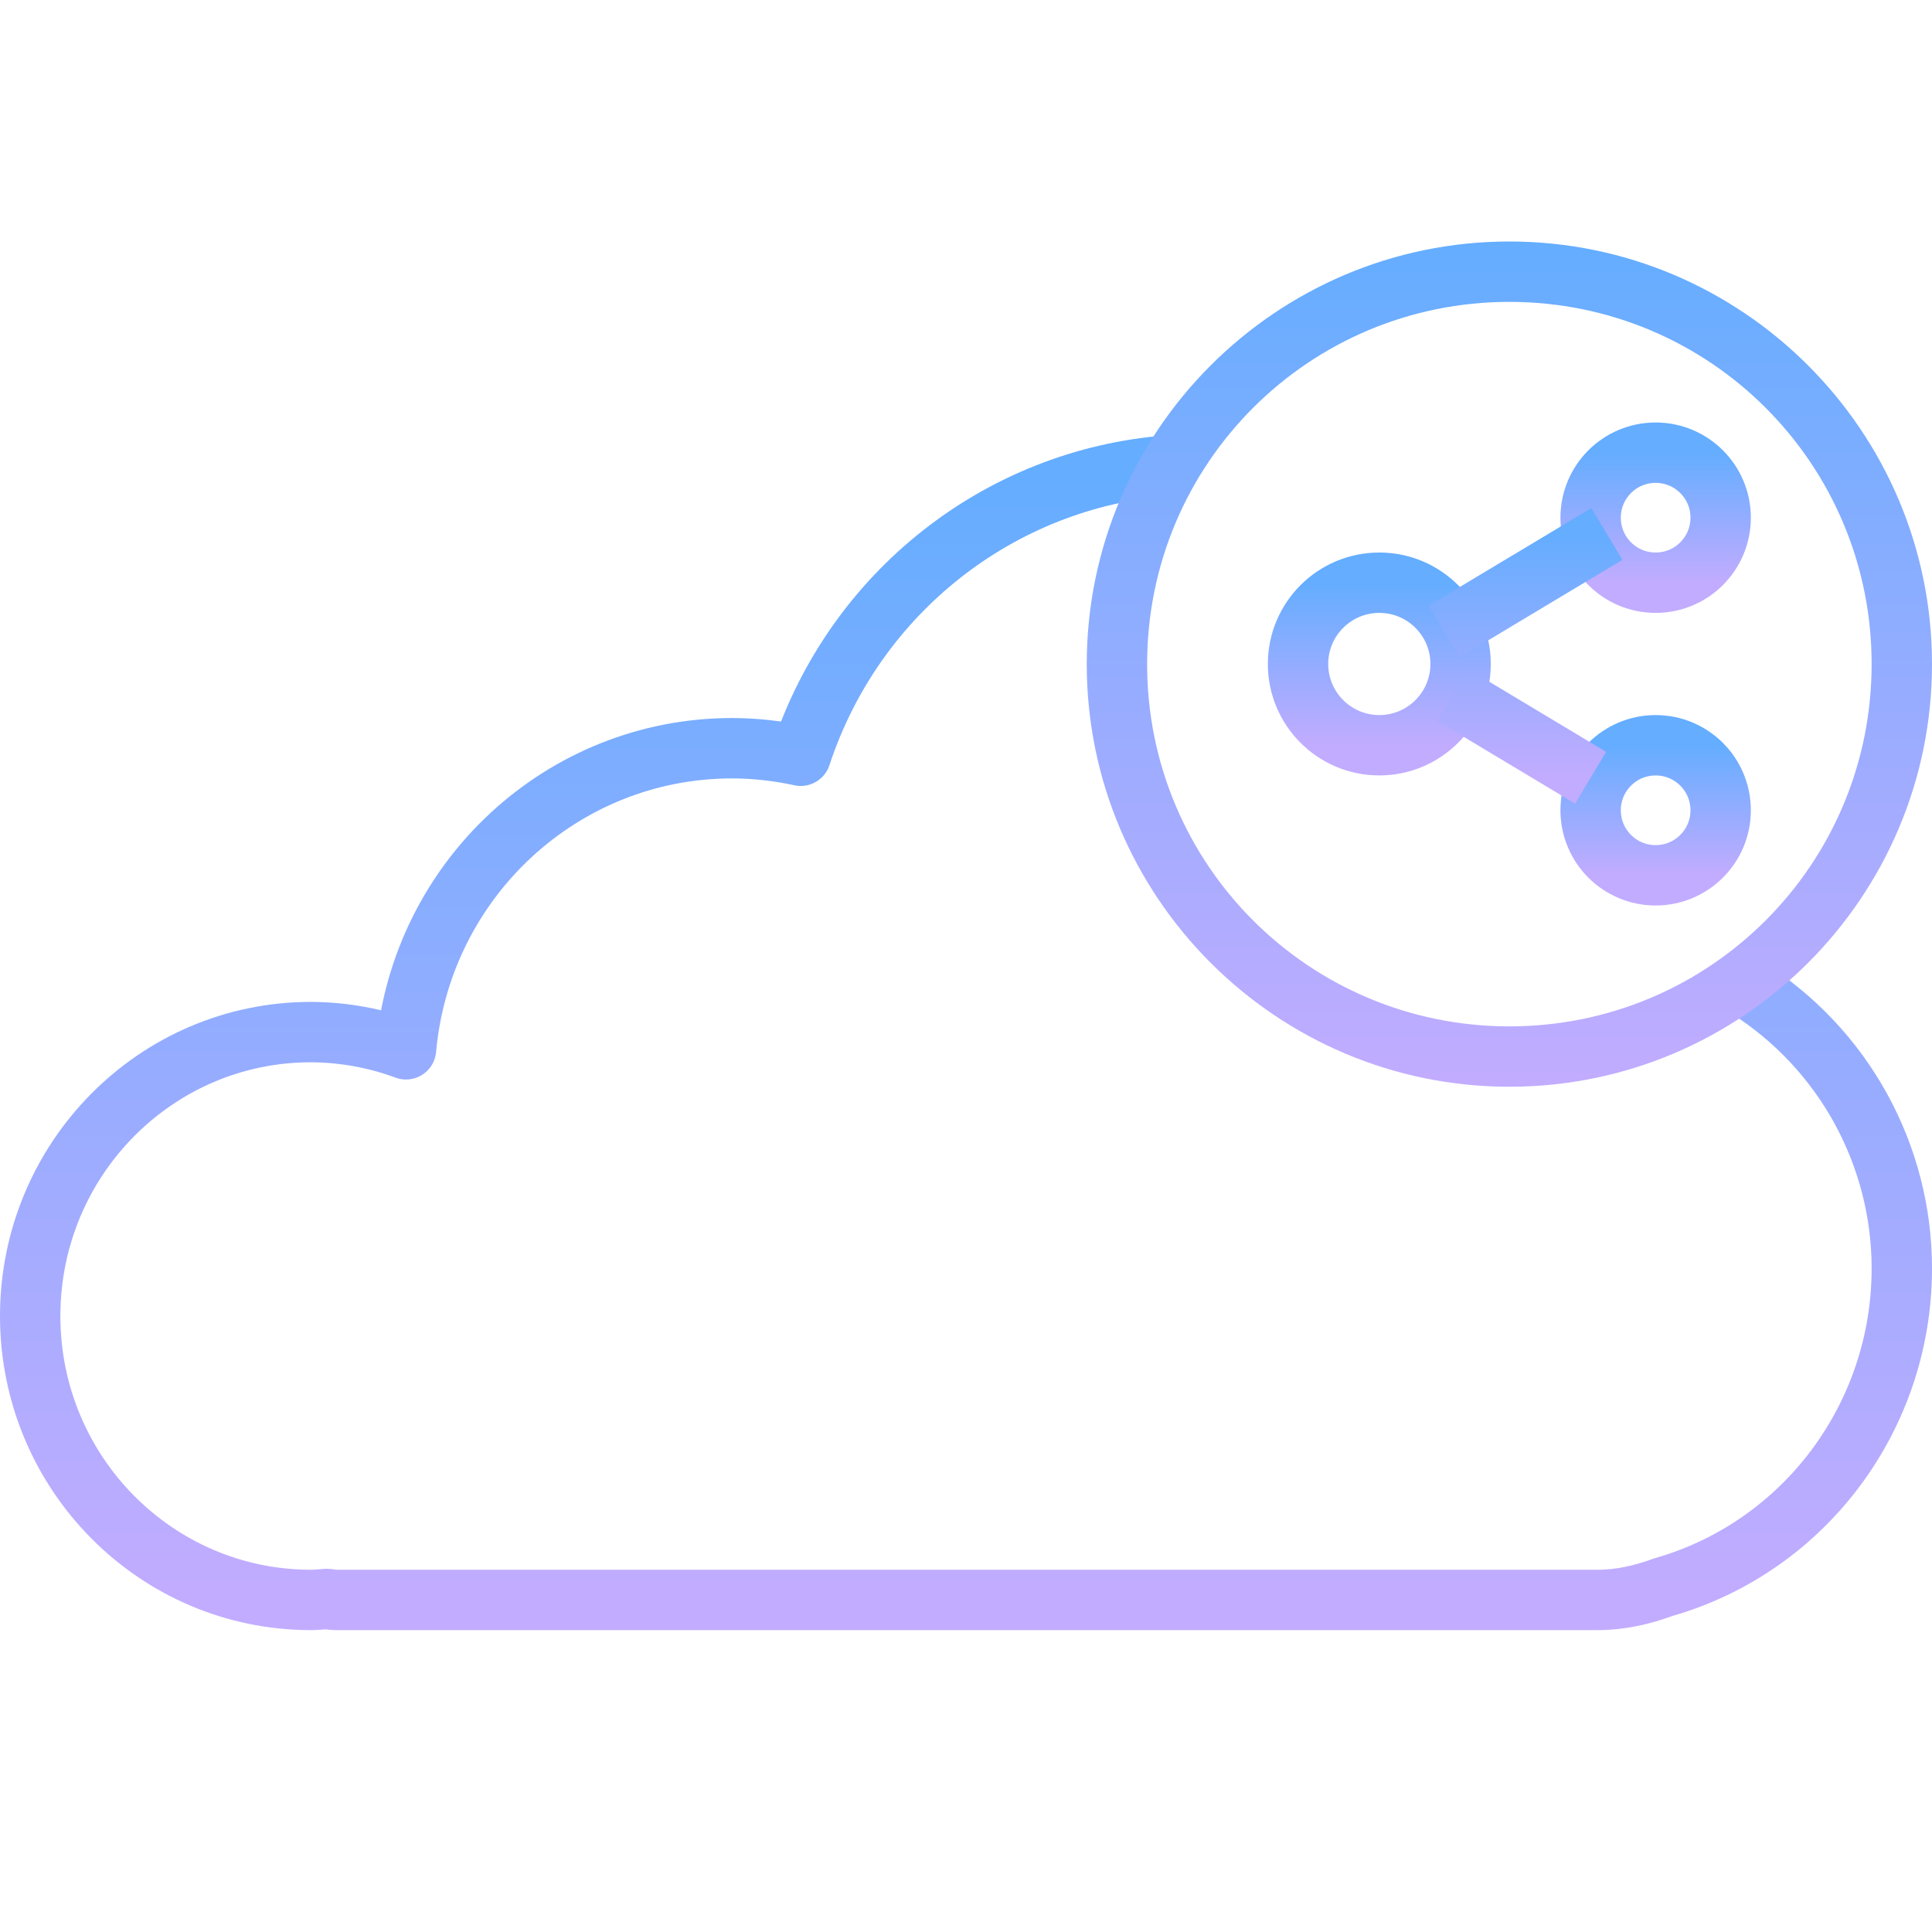 <svg width="72" height="72" viewBox="0 0 72 72" fill="none" xmlns="http://www.w3.org/2000/svg">
<path d="M43.533 17.349C37.271 17.833 31.849 22.068 29.842 28.165C29.001 27.981 28.142 27.886 27.281 27.884C20.972 27.884 15.703 32.751 15.131 39.105C13.996 38.686 12.797 38.468 11.588 38.463C5.809 38.463 1.125 43.202 1.125 49.045C1.125 54.888 5.809 59.625 11.588 59.625C11.786 59.625 11.983 59.602 12.179 59.589C12.274 59.589 12.366 59.625 12.458 59.625H59.539C60.401 59.625 61.214 59.433 61.985 59.15C67.241 57.649 70.871 52.803 70.875 47.281C70.877 45.196 70.351 43.144 69.347 41.316C68.343 39.488 66.894 37.943 65.133 36.825" stroke="url(#paint0_linear_1_256)" stroke-width="2.25" stroke-linecap="round" stroke-linejoin="round"/>
<path d="M56.25 9C47.565 9 40.5 16.065 40.5 24.75C40.5 33.435 47.565 40.5 56.25 40.5C64.935 40.5 72 33.435 72 24.75C72 16.065 64.935 9 56.25 9ZM56.25 11.25C63.72 11.25 69.75 17.28 69.75 24.75C69.75 32.22 63.72 38.25 56.25 38.25C48.78 38.25 42.75 32.22 42.75 24.75C42.75 17.28 48.78 11.25 56.25 11.25Z" fill="url(#paint1_linear_1_256)"/>
<path d="M51.403 27.773C53.076 27.773 54.432 26.417 54.432 24.744C54.432 23.072 53.076 21.716 51.403 21.716C49.73 21.716 48.374 23.072 48.374 24.744C48.374 26.417 49.73 27.773 51.403 27.773Z" stroke="url(#paint2_linear_1_256)" stroke-width="2.25" stroke-linecap="round" stroke-linejoin="round"/>
<path d="M61.701 21.716C63.039 21.716 64.124 20.631 64.124 19.293C64.124 17.955 63.039 16.87 61.701 16.87C60.362 16.87 59.278 17.955 59.278 19.293C59.278 20.631 60.362 21.716 61.701 21.716Z" stroke="url(#paint3_linear_1_256)" stroke-width="2.25" stroke-linecap="round" stroke-linejoin="round"/>
<path d="M61.701 32.62C63.039 32.62 64.124 31.535 64.124 30.197C64.124 28.858 63.039 27.774 61.701 27.774C60.362 27.774 59.278 28.858 59.278 30.197C59.278 31.535 60.362 32.62 61.701 32.62Z" stroke="url(#paint4_linear_1_256)" stroke-width="2.25" stroke-linecap="round" stroke-linejoin="round"/>
<path d="M53.825 23.533L59.883 19.899M59.277 28.985L54.144 25.905" stroke="url(#paint5_linear_1_256)" stroke-width="2.25"/>
<defs>
<linearGradient id="paint0_linear_1_256" x1="36" y1="17.349" x2="36" y2="59.625" gradientUnits="userSpaceOnUse">
<stop stop-color="#64ADFF"/>
<stop offset="1" stop-color="#C2ACFF"/>
</linearGradient>
<linearGradient id="paint1_linear_1_256" x1="56.25" y1="9" x2="56.25" y2="40.5" gradientUnits="userSpaceOnUse">
<stop stop-color="#64ADFF"/>
<stop offset="1" stop-color="#C2ACFF"/>
</linearGradient>
<linearGradient id="paint2_linear_1_256" x1="51.403" y1="21.716" x2="51.403" y2="27.773" gradientUnits="userSpaceOnUse">
<stop stop-color="#64ADFF"/>
<stop offset="1" stop-color="#C2ACFF"/>
</linearGradient>
<linearGradient id="paint3_linear_1_256" x1="61.701" y1="16.87" x2="61.701" y2="21.716" gradientUnits="userSpaceOnUse">
<stop stop-color="#64ADFF"/>
<stop offset="1" stop-color="#C2ACFF"/>
</linearGradient>
<linearGradient id="paint4_linear_1_256" x1="61.701" y1="27.774" x2="61.701" y2="32.62" gradientUnits="userSpaceOnUse">
<stop stop-color="#64ADFF"/>
<stop offset="1" stop-color="#C2ACFF"/>
</linearGradient>
<linearGradient id="paint5_linear_1_256" x1="56.854" y1="19.899" x2="56.854" y2="28.985" gradientUnits="userSpaceOnUse">
<stop stop-color="#64ADFF"/>
<stop offset="1" stop-color="#C2ACFF"/>
</linearGradient>
</defs>
</svg>
